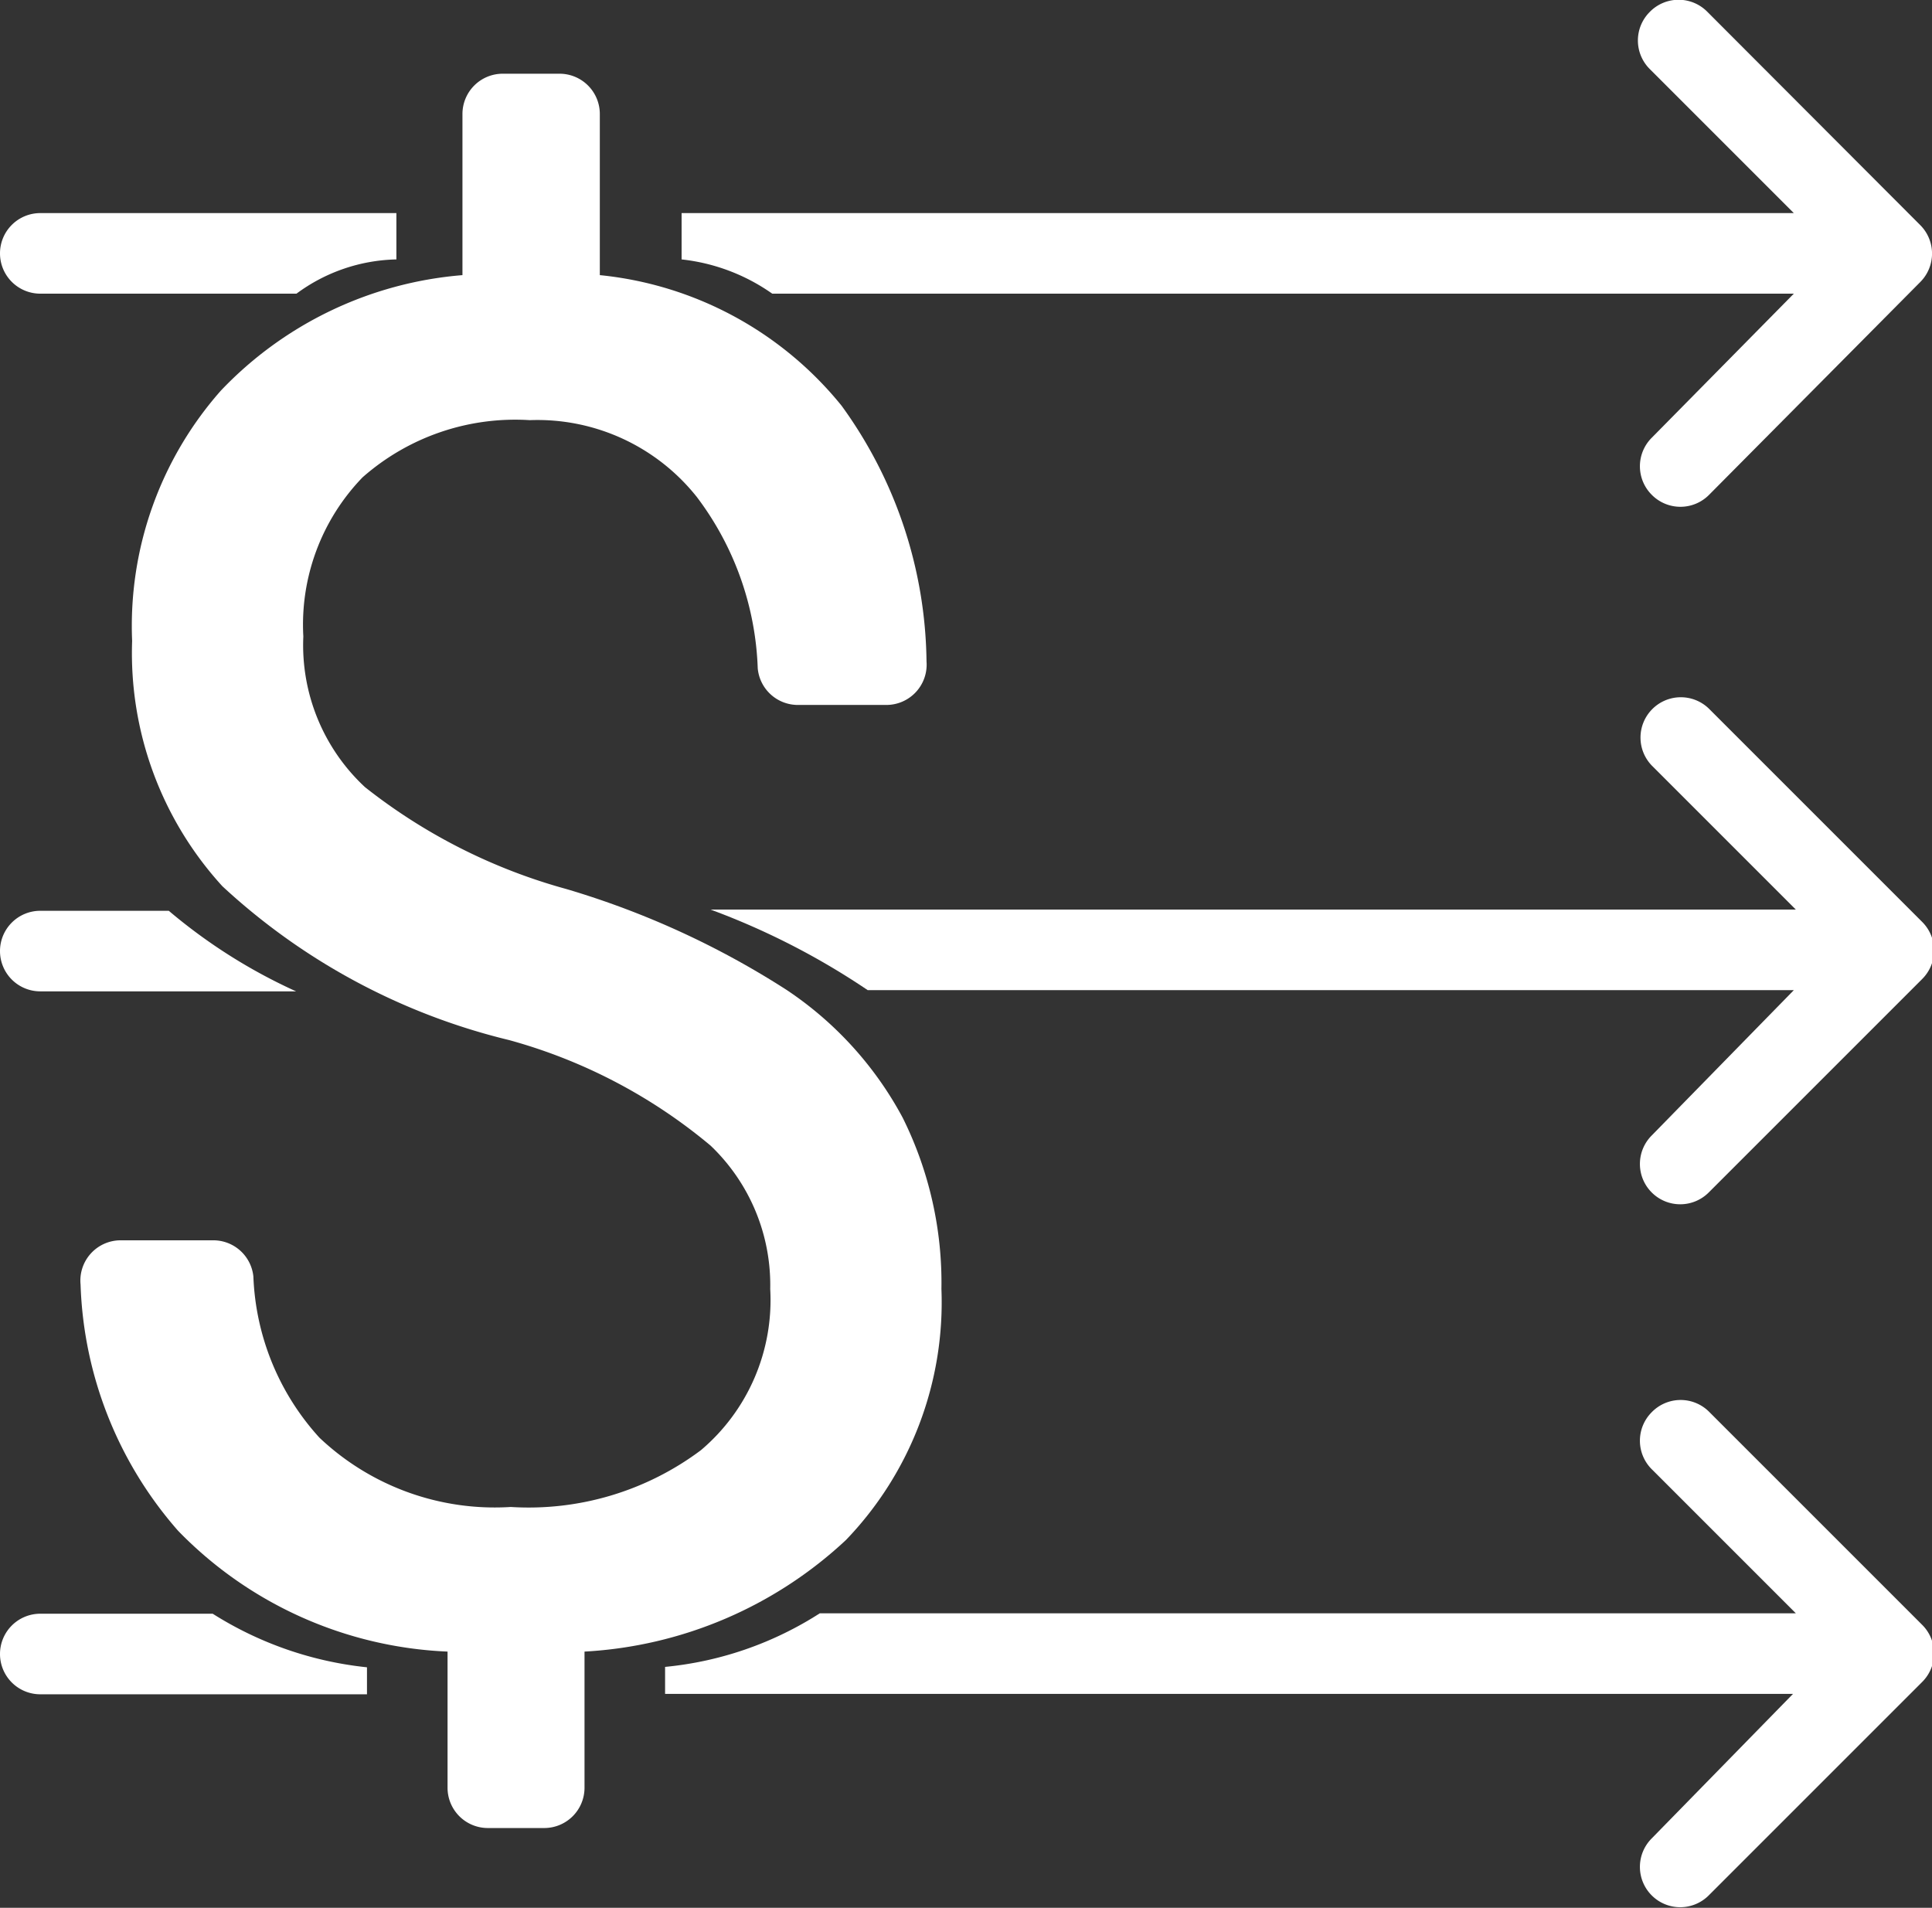 <svg xmlns="http://www.w3.org/2000/svg" viewBox="0 0 47.96 47.36"><rect x="0" y="0" width="47.96" height="47.36" fill="#333333" stroke="none"/><defs><style>.cls-1{fill:#fff;}</style></defs><title>cashflow-white</title><g id="Layer_2" data-name="Layer 2"><g id="Layer_1-2" data-name="Layer 1"><path class="cls-1" d="M19.12,32a4.78,4.78,0,0,0-1.48-3.56,13.24,13.24,0,0,0-5-2.62A16,16,0,0,1,5.52,22a8.58,8.58,0,0,1-2.24-6.09A8.82,8.82,0,0,1,5.48,9.7a9.31,9.31,0,0,1,6-2.87v-4a1,1,0,0,1,1-1h1.41a1,1,0,0,1,1,1v4a8.85,8.85,0,0,1,6,3.24A11,11,0,0,1,23,16.42a1,1,0,0,1-1,1.08H19.81a1,1,0,0,1-1-.91,7.47,7.47,0,0,0-1.51-4.25,5.05,5.05,0,0,0-4.15-1.91A5.73,5.73,0,0,0,9,11.85,5.26,5.26,0,0,0,7.53,15.8a4.81,4.81,0,0,0,1.53,3.74,14.06,14.06,0,0,0,5,2.53,21.22,21.22,0,0,1,5.46,2.5,8.8,8.8,0,0,1,2.89,3.18A9.2,9.2,0,0,1,23.37,32,8.51,8.51,0,0,1,21,38.23,10.33,10.33,0,0,1,14.51,41v3.38a1,1,0,0,1-1,1h-1.4a1,1,0,0,1-1-1V41a9.9,9.9,0,0,1-6.69-3A9.74,9.74,0,0,1,2,31.89a1,1,0,0,1,1-1.1H5.29a1,1,0,0,1,1,.9,6.29,6.29,0,0,0,1.64,4,6.33,6.33,0,0,0,4.75,1.72A7.13,7.13,0,0,0,17.4,36,4.88,4.88,0,0,0,19.12,32Z"/><path class="cls-1" d="M9.84,6.44V5.29H1a1,1,0,0,0-1,1H0a1,1,0,0,0,1,1H7.36A4.31,4.31,0,0,1,9.84,6.44Z"/><path class="cls-1" d="M40.95.3h0a1,1,0,0,0,0,1.41l3.58,3.58H16.92V6.44a4.8,4.8,0,0,1,2.25.85H44.53L41,10.87a1,1,0,0,0,0,1.41h0a1,1,0,0,0,1.43,0L47.67,7a1,1,0,0,0,0-1.41L42.38.29A1,1,0,0,0,40.95.3Z"/><path class="cls-1" d="M4.19,22.61H1a1,1,0,0,0-1,1H0a1,1,0,0,0,1,1H7.35A13.52,13.52,0,0,1,4.19,22.61Z"/><path class="cls-1" d="M41,17.62h0A1,1,0,0,0,41,19l3.58,3.58H17.64a18.27,18.27,0,0,1,3.9,2l.06,0H44.53L41,28.19a1,1,0,0,0,0,1.41h0a1,1,0,0,0,1.42,0l5.3-5.3a1,1,0,0,0,0-1.41l-5.3-5.3A1,1,0,0,0,41,17.62Z"/><path class="cls-1" d="M9.11,41.39a8.88,8.88,0,0,1-3.83-1.33H1a1,1,0,0,0-1,1H0a1,1,0,0,0,1,1H9.11Z"/><path class="cls-1" d="M41,35.06h0a1,1,0,0,0,0,1.41l3.58,3.58H20.35a8.63,8.63,0,0,1-3.84,1.33v.67h28L41,45.64a1,1,0,0,0,0,1.41h0a1,1,0,0,0,1.42,0l5.3-5.3a1,1,0,0,0,0-1.41l-5.3-5.3A1,1,0,0,0,41,35.06Z"/></g></g></svg>